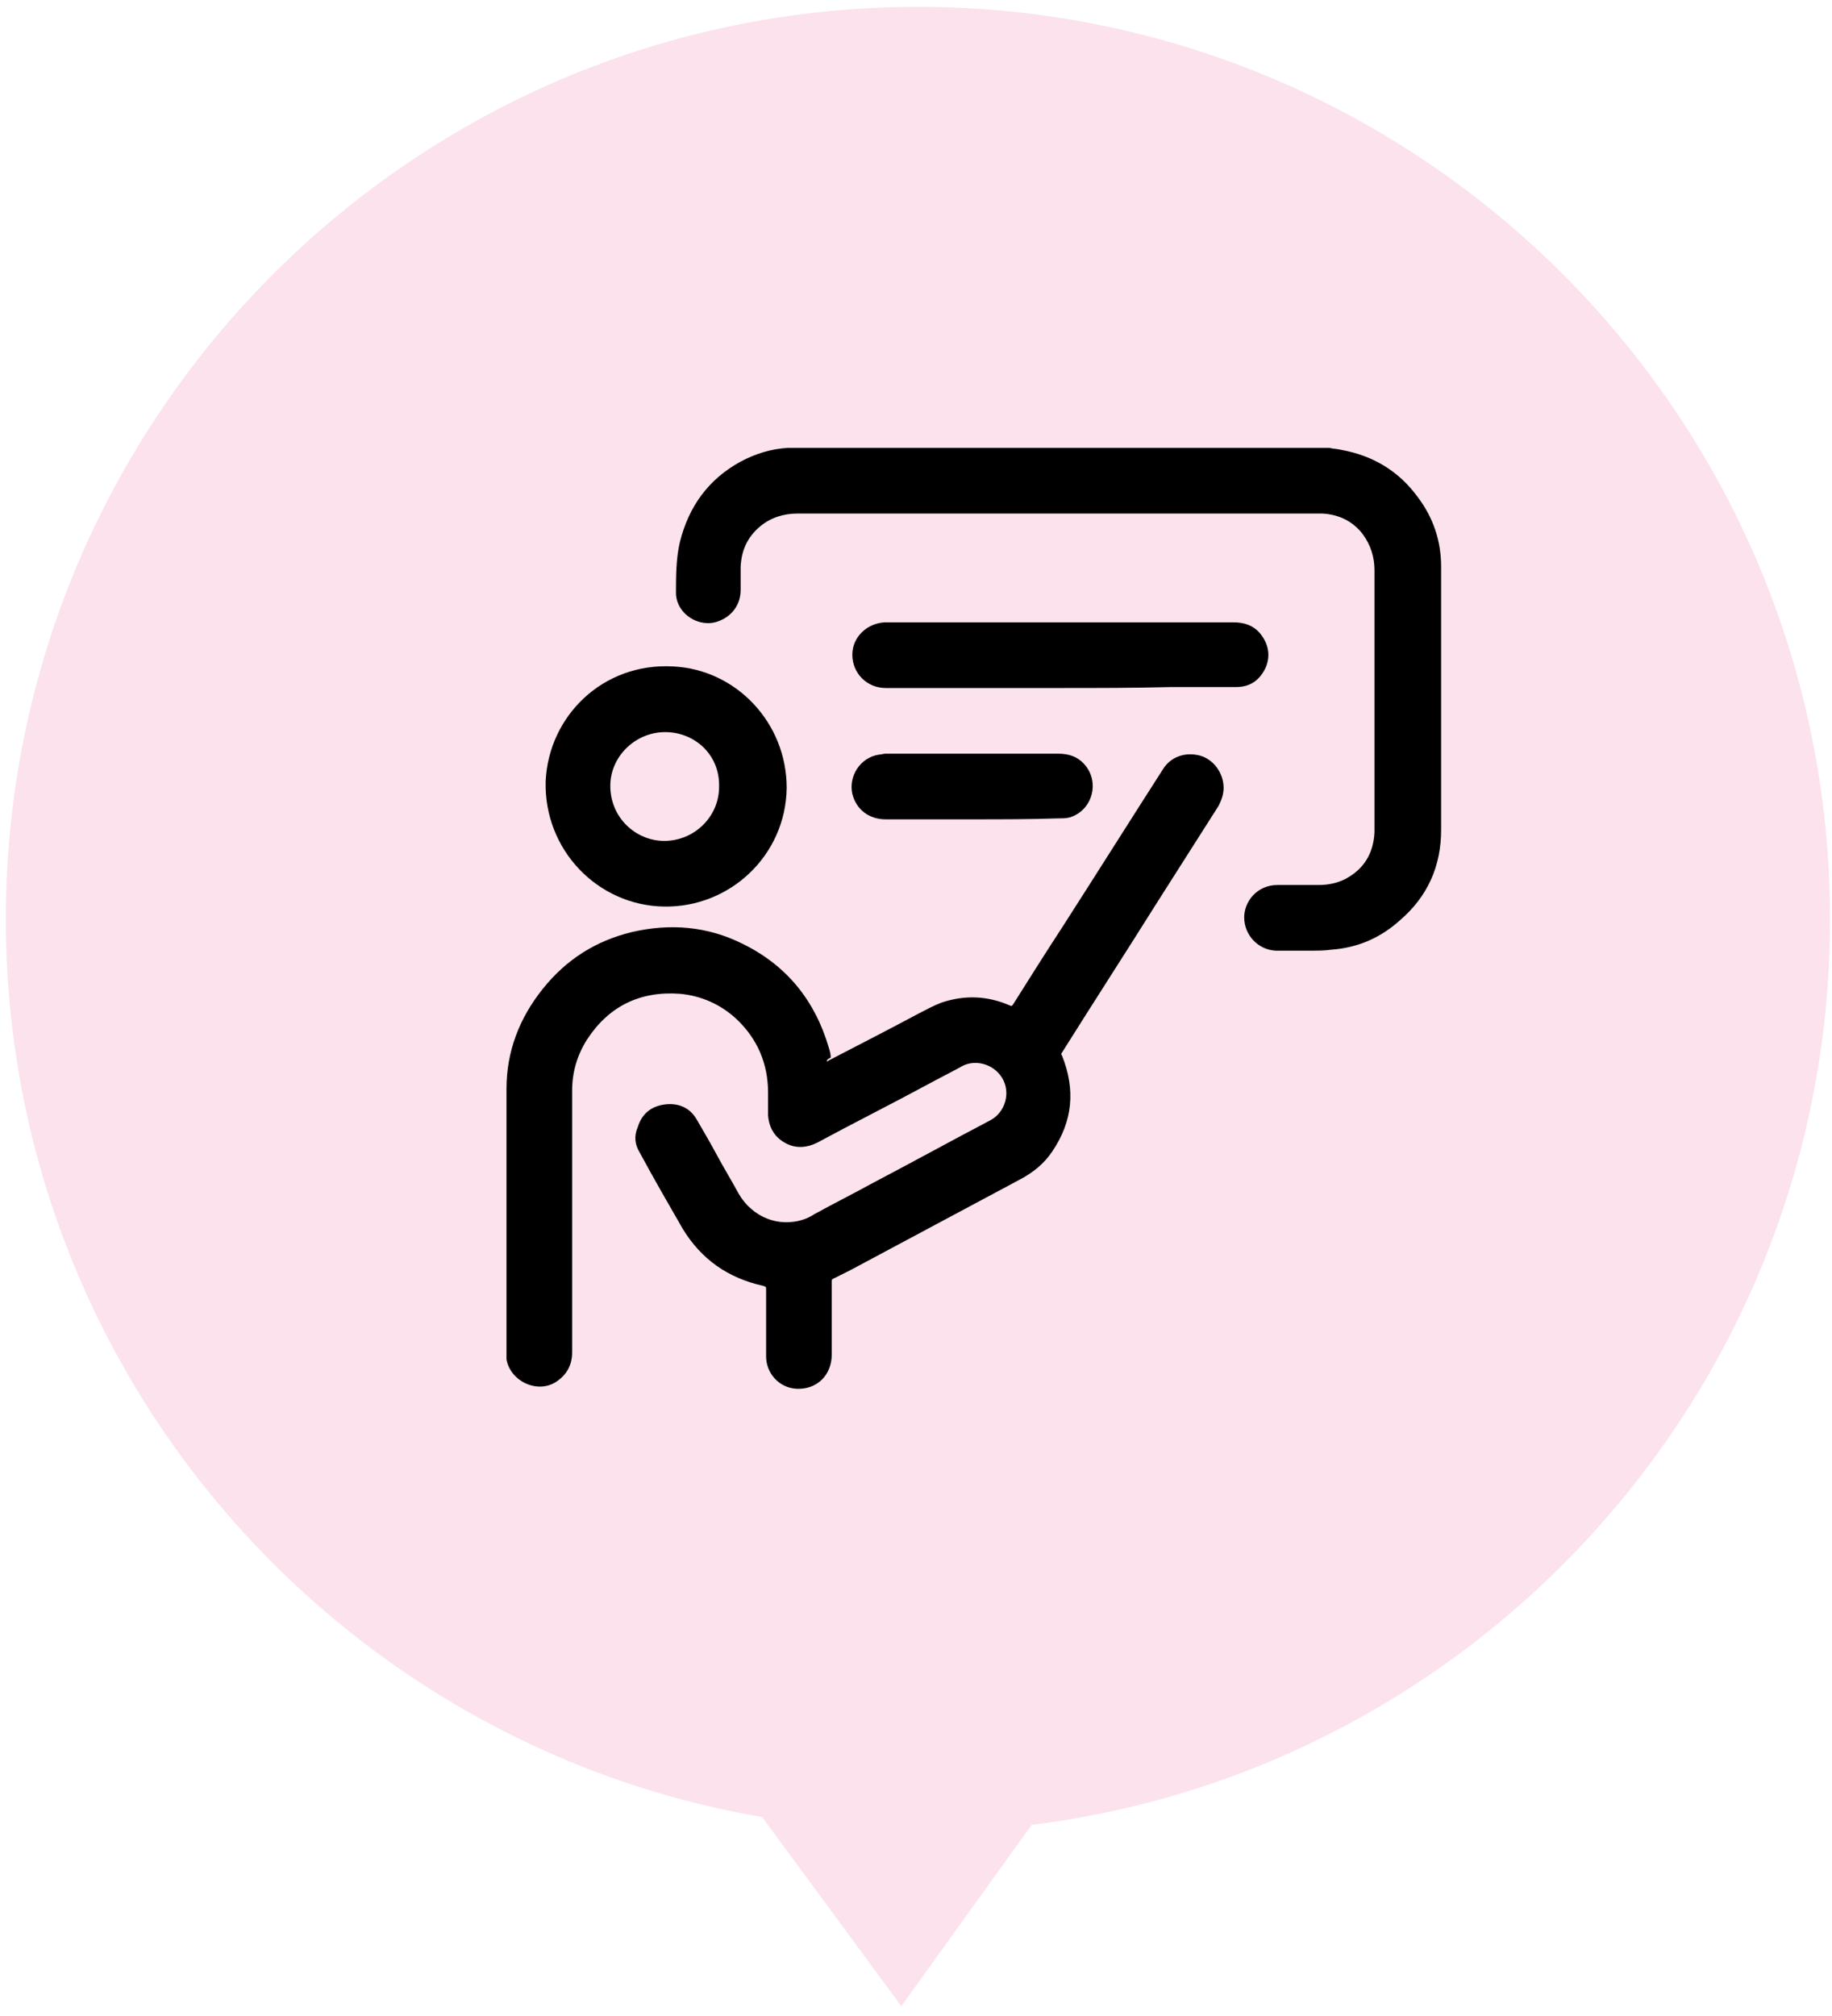 <?xml version="1.0" encoding="utf-8"?>
<!-- Generator: Adobe Illustrator 18.0.0, SVG Export Plug-In . SVG Version: 6.00 Build 0)  -->
<!DOCTYPE svg PUBLIC "-//W3C//DTD SVG 1.1//EN" "http://www.w3.org/Graphics/SVG/1.1/DTD/svg11.dtd">
<svg version="1.1" id="Layer_1" xmlns:x="http://ns.adobe.com/Extensibility/1.0/" xmlns:i="http://ns.adobe.com/AdobeIllustrator/10.0/" xmlns:graph="http://ns.adobe.com/Graphs/1.0/"
	 xmlns="http://www.w3.org/2000/svg" xmlns:xlink="http://www.w3.org/1999/xlink" x="0px" y="0px" viewBox="0 0 187 205.7"
	 enable-background="new 0 0 187 205.7" xml:space="preserve">
<path fill="#FBE2ED" d="M186.8,93.8c0,47.5-35.6,86.7-81.5,92.4L92,204.7l-14.2-19.3C34,177.9,0.6,139.7,0.6,93.8
	c0-51.4,41.7-93.1,93.1-93.1S186.8,42.4,186.8,93.8z"/>
<g>
	<path d="M135.7,45.7c0.4,0.1,0.8,0.1,1.2,0.2c3.3,0.6,5.9,2.2,7.8,4.8c1.6,2.1,2.4,4.5,2.4,7.1c0,4.5,0,9,0,13.5c0,4.5,0,9,0,13.4
		c0,3.7-1.4,6.8-4.2,9.2c-2,1.8-4.3,2.8-7,3c-0.7,0.1-1.4,0.1-2.1,0.1c-1.2,0-2.4,0-3.6,0c-1.8-0.1-3.2-1.6-3.2-3.4
		c0-1.6,1.3-3.3,3.4-3.3c1.4,0,2.8,0,4.2,0c1,0,1.9-0.2,2.7-0.6c1.9-1,2.9-2.6,3-4.8c0-0.1,0-0.2,0-0.3c0-8.8,0-17.6,0-26.4
		c0-1.4-0.4-2.6-1.2-3.7c-1-1.3-2.4-2-4.1-2.1c-0.2,0-0.3,0-0.5,0c-17.7,0-35.4,0-53.1,0c-1.4,0-2.7,0.4-3.8,1.3
		c-1.3,1.1-1.9,2.4-2,4.1c0,0.8,0,1.6,0,2.4c0,1.5-0.9,2.7-2.3,3.2c-1.9,0.7-4.2-0.7-4.3-2.8C69,58.8,69,57,69.4,55.3
		c0.9-3.6,2.9-6.4,6.2-8.2c1.5-0.8,3.1-1.3,4.8-1.4c0.1,0,0.1,0,0.2,0C99,45.7,117.3,45.7,135.7,45.7z"/>
	<path d="M84.4,108.3c0.1,0,0.2-0.1,0.2-0.1c3.1-1.6,6.2-3.2,9.2-4.8c0.8-0.4,1.5-0.8,2.3-1.1c2.4-0.8,4.7-0.7,7,0.3
		c0.2,0.1,0.2,0,0.3-0.1c1.7-2.7,3.4-5.4,5.1-8c3.4-5.3,6.8-10.7,10.2-16c0.8-1.3,2.3-1.8,3.8-1.4c1.4,0.4,2.4,1.8,2.4,3.3
		c0,0.6-0.2,1.2-0.5,1.8c-2.1,3.3-4.2,6.6-6.3,9.9c-3.2,5.1-6.5,10.2-9.7,15.3c-0.1,0.1-0.1,0.2,0,0.3c1.4,3.5,1.1,6.7-1,9.8
		c-0.8,1.2-1.9,2.1-3.2,2.8c-5.8,3.1-11.6,6.2-17.4,9.3c-0.6,0.3-1.2,0.6-1.8,0.9c-0.1,0-0.1,0.2-0.1,0.3c0,1.4,0,2.8,0,4.2
		c0,1.1,0,2.2,0,3.2c0,2.1-1.5,3.6-3.6,3.5c-1.8-0.1-3.1-1.6-3.1-3.3c0-2.3,0-4.5,0-6.8c0-0.3,0-0.3-0.3-0.4
		c-3.6-0.8-6.3-2.7-8.2-5.8c-1.5-2.6-3-5.2-4.4-7.8c-0.5-0.8-0.6-1.7-0.2-2.6c0.4-1.3,1.3-2.1,2.7-2.3c1.4-0.2,2.6,0.3,3.3,1.5
		c0.7,1.2,1.4,2.4,2.1,3.7c0.7,1.3,1.5,2.6,2.2,3.9c1.4,2.4,4.1,3.5,6.7,2.6c0.3-0.1,0.7-0.3,1-0.5c2-1.1,4-2.1,6-3.2
		c4-2.1,8-4.3,12-6.4c1.5-0.8,2.1-2.8,1.2-4.3c-0.9-1.5-2.9-2-4.3-1.1c-1.1,0.6-2.3,1.2-3.4,1.8c-3.7,2-7.5,3.9-11.2,5.9
		c-1,0.5-2.1,0.6-3.1,0.1c-1.2-0.6-1.8-1.6-1.9-2.9c0-0.7,0-1.5,0-2.3c0-3-1.1-5.5-3.2-7.5c-1.6-1.5-3.6-2.4-5.8-2.6
		c-4.1-0.3-7.3,1.3-9.5,4.7c-1,1.6-1.5,3.3-1.5,5.2c0,8.9,0,17.8,0,26.7c0,1.2-0.5,2.2-1.5,2.9c-1.9,1.4-4.8,0.1-5.2-2.2
		c0-0.2,0-0.4,0-0.6c0-9,0-18,0-27c0-3.8,1.3-7.2,3.7-10.2c2.4-3,5.4-4.9,9.1-5.8c3.9-0.9,7.7-0.6,11.3,1.2
		c4.5,2.2,7.4,5.8,8.8,10.6c0.1,0.3,0.2,0.7,0.2,1C84.4,108.1,84.4,108.2,84.4,108.3z"/>
	<path d="M67.8,92.5c-6.8-0.1-12.3-5.8-12.1-12.8c0.3-6.6,5.8-12.1,13-11.7c6.4,0.3,11.6,5.7,11.6,12.4
		C80.2,87.3,74.5,92.6,67.8,92.5z M67.9,74.7c-3,0-5.5,2.4-5.6,5.3c-0.1,3.4,2.6,5.8,5.5,5.8c3.1,0,5.6-2.5,5.6-5.5
		C73.5,77,70.9,74.7,67.9,74.7z"/>
	<path d="M108.2,70.2c-5.9,0-11.9,0-17.8,0c-1.9,0-3.4-1.5-3.4-3.4c0-1.8,1.5-3.2,3.3-3.3c0.1,0,0.1,0,0.2,0c11.8,0,23.6,0,35.4,0
		c1.1,0,2,0.3,2.7,1.1c0.9,1.1,1.1,2.3,0.6,3.5c-0.6,1.3-1.6,2-3,2c-2.2,0-4.4,0-6.6,0C115.7,70.2,111.9,70.2,108.2,70.2z"/>
	<path d="M99.2,83.6c-2.9,0-5.9,0-8.8,0c-1.7,0-3-1-3.4-2.6c-0.4-1.8,0.8-3.7,2.7-4c0.2,0,0.5-0.1,0.7-0.1c5.9,0,11.7,0,17.6,0
		c1.1,0,2,0.3,2.7,1.1c1.6,1.8,0.8,4.7-1.5,5.4c-0.4,0.1-0.7,0.1-1.1,0.1C105.1,83.6,102.1,83.6,99.2,83.6z"/>
</g>
</svg>
